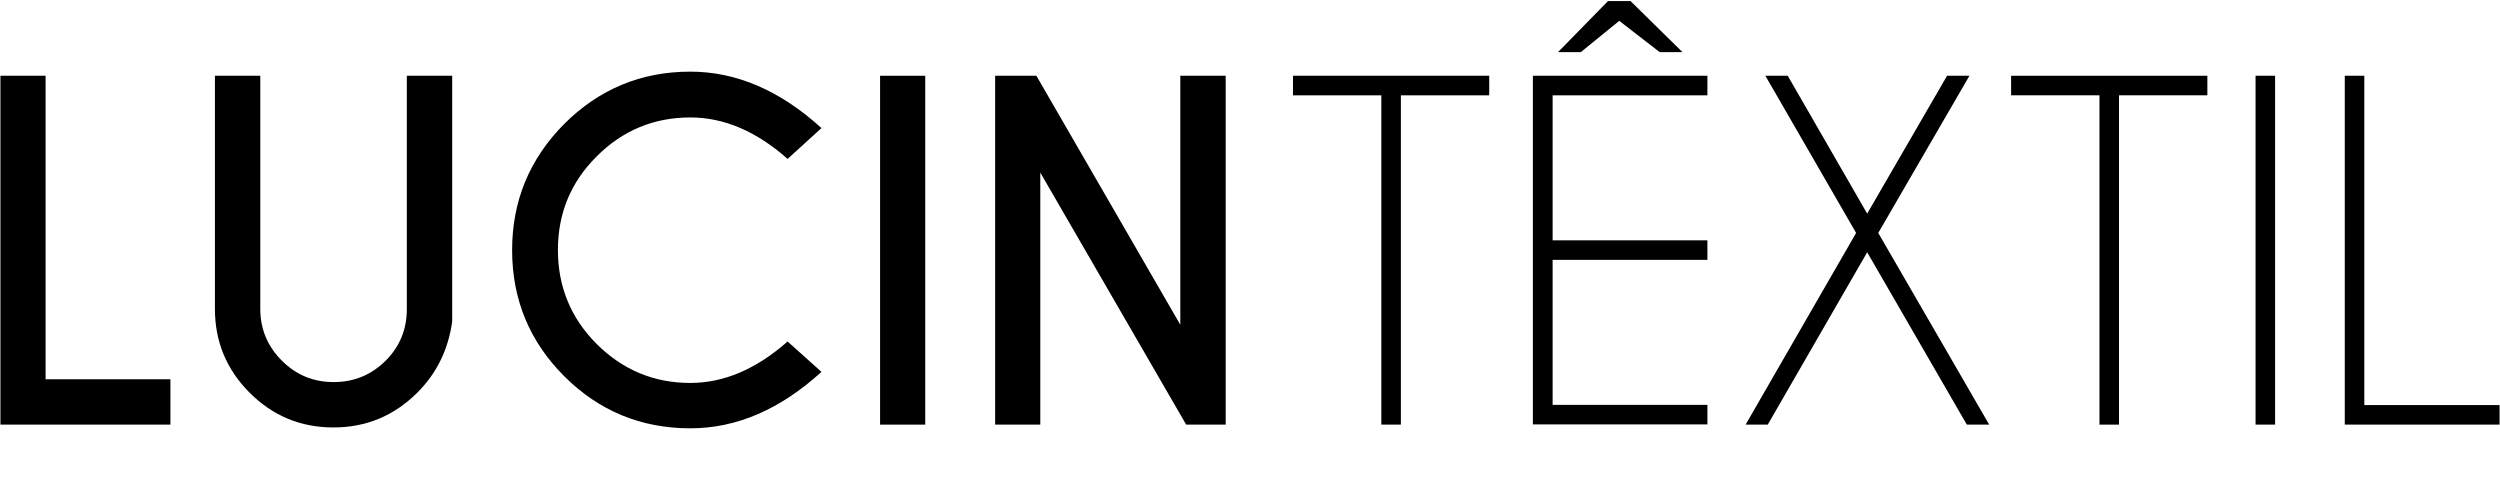 <?xml version="1.0" encoding="utf-8"?>
<!-- Generator: Adobe Illustrator 26.5.0, SVG Export Plug-In . SVG Version: 6.00 Build 0)  -->
<svg version="1.1" id="Layer_1" xmlns="http://www.w3.org/2000/svg" xmlns:xlink="http://www.w3.org/1999/xlink" x="0px" y="0px"
	 viewBox="0 0 1151.6 229.8" style="enable-background:new 0 0 1151.6 229.8;" xml:space="preserve">
<g>
	<g>
		<path d="M645.3,43.9v151.7h-9V43.9h-40.7v-9H686v9H645.3z"/>
		<path d="M786.5,34.9v9h-71.3v66.8h71.3v9h-71.3v66.8h71.3v9h-80.4V34.9H786.5z M751.1,0.5L775,24h-10.5L745.9,9.6L728.2,24h-10.5
			l23-23.5H751.1z"/>
		<path d="M804.1,195.6l50.9-88.3l-41.8-72.4h10.3l36.6,63.5l36.8-63.5h10.3l-42,72.4l51.1,88.3H906l-45.9-79.4l-45.8,79.4H804.1z"
			/>
		<path d="M976.1,43.9v151.7h-9V43.9h-40.7v-9h90.4v9H976.1z"/>
		<path d="M1048,34.9v160.7h-9V34.9H1048z"/>
		<path d="M1080.1,195.6V34.9h9v151.7h62.3v9H1080.1z"/>
	</g>
	<g>
		<path d="M0.2,195.6V34.9H21v139.8h57.5v20.9H0.2z"/>
		<path d="M187.4,34.9h20.9v113.2c-1.8,12.9-7.1,23.8-16,32.7c-10.7,10.7-23.6,16.1-38.7,16.1c-15.1,0-27.9-5.3-38.6-16
			c-10.7-10.7-16-23.6-16-38.6V34.9h20.9v107.4c0,9.2,3.3,17.2,9.9,23.8s14.5,9.9,23.9,9.9c9.4,0,17.3-3.3,23.9-9.8
			c6.6-6.6,9.8-14.5,9.8-23.8V34.9z"/>
		<path d="M362.8,157.3l15.6,14c-19,17.3-39.1,26-60.4,26c-22.7,0-42.1-8-58.1-24s-24-35.4-24-58.1c0-22.6,8-42,24-58.1
			C275.9,41.1,295.3,33,318,33c21.2,0,41.4,8.7,60.4,26l-15.6,14.2c-14.3-12.7-29.3-19.1-44.8-19.1c-16.8,0-31.2,6-43.1,17.9
			c-12,11.9-17.9,26.3-17.9,43.2c0,16.9,6,31.4,17.9,43.3c12,11.9,26.3,17.9,43.1,17.9C333.5,176.4,348.4,170,362.8,157.3z"/>
		<path d="M426.2,34.9v160.7h-20.8V34.9H426.2z"/>
		<path d="M458.4,34.9h19l66.3,114.7V34.9h20.9v160.7h-18.2L479.2,79.5v116.1h-20.8V34.9z"/>
	</g>
</g>
</svg>
